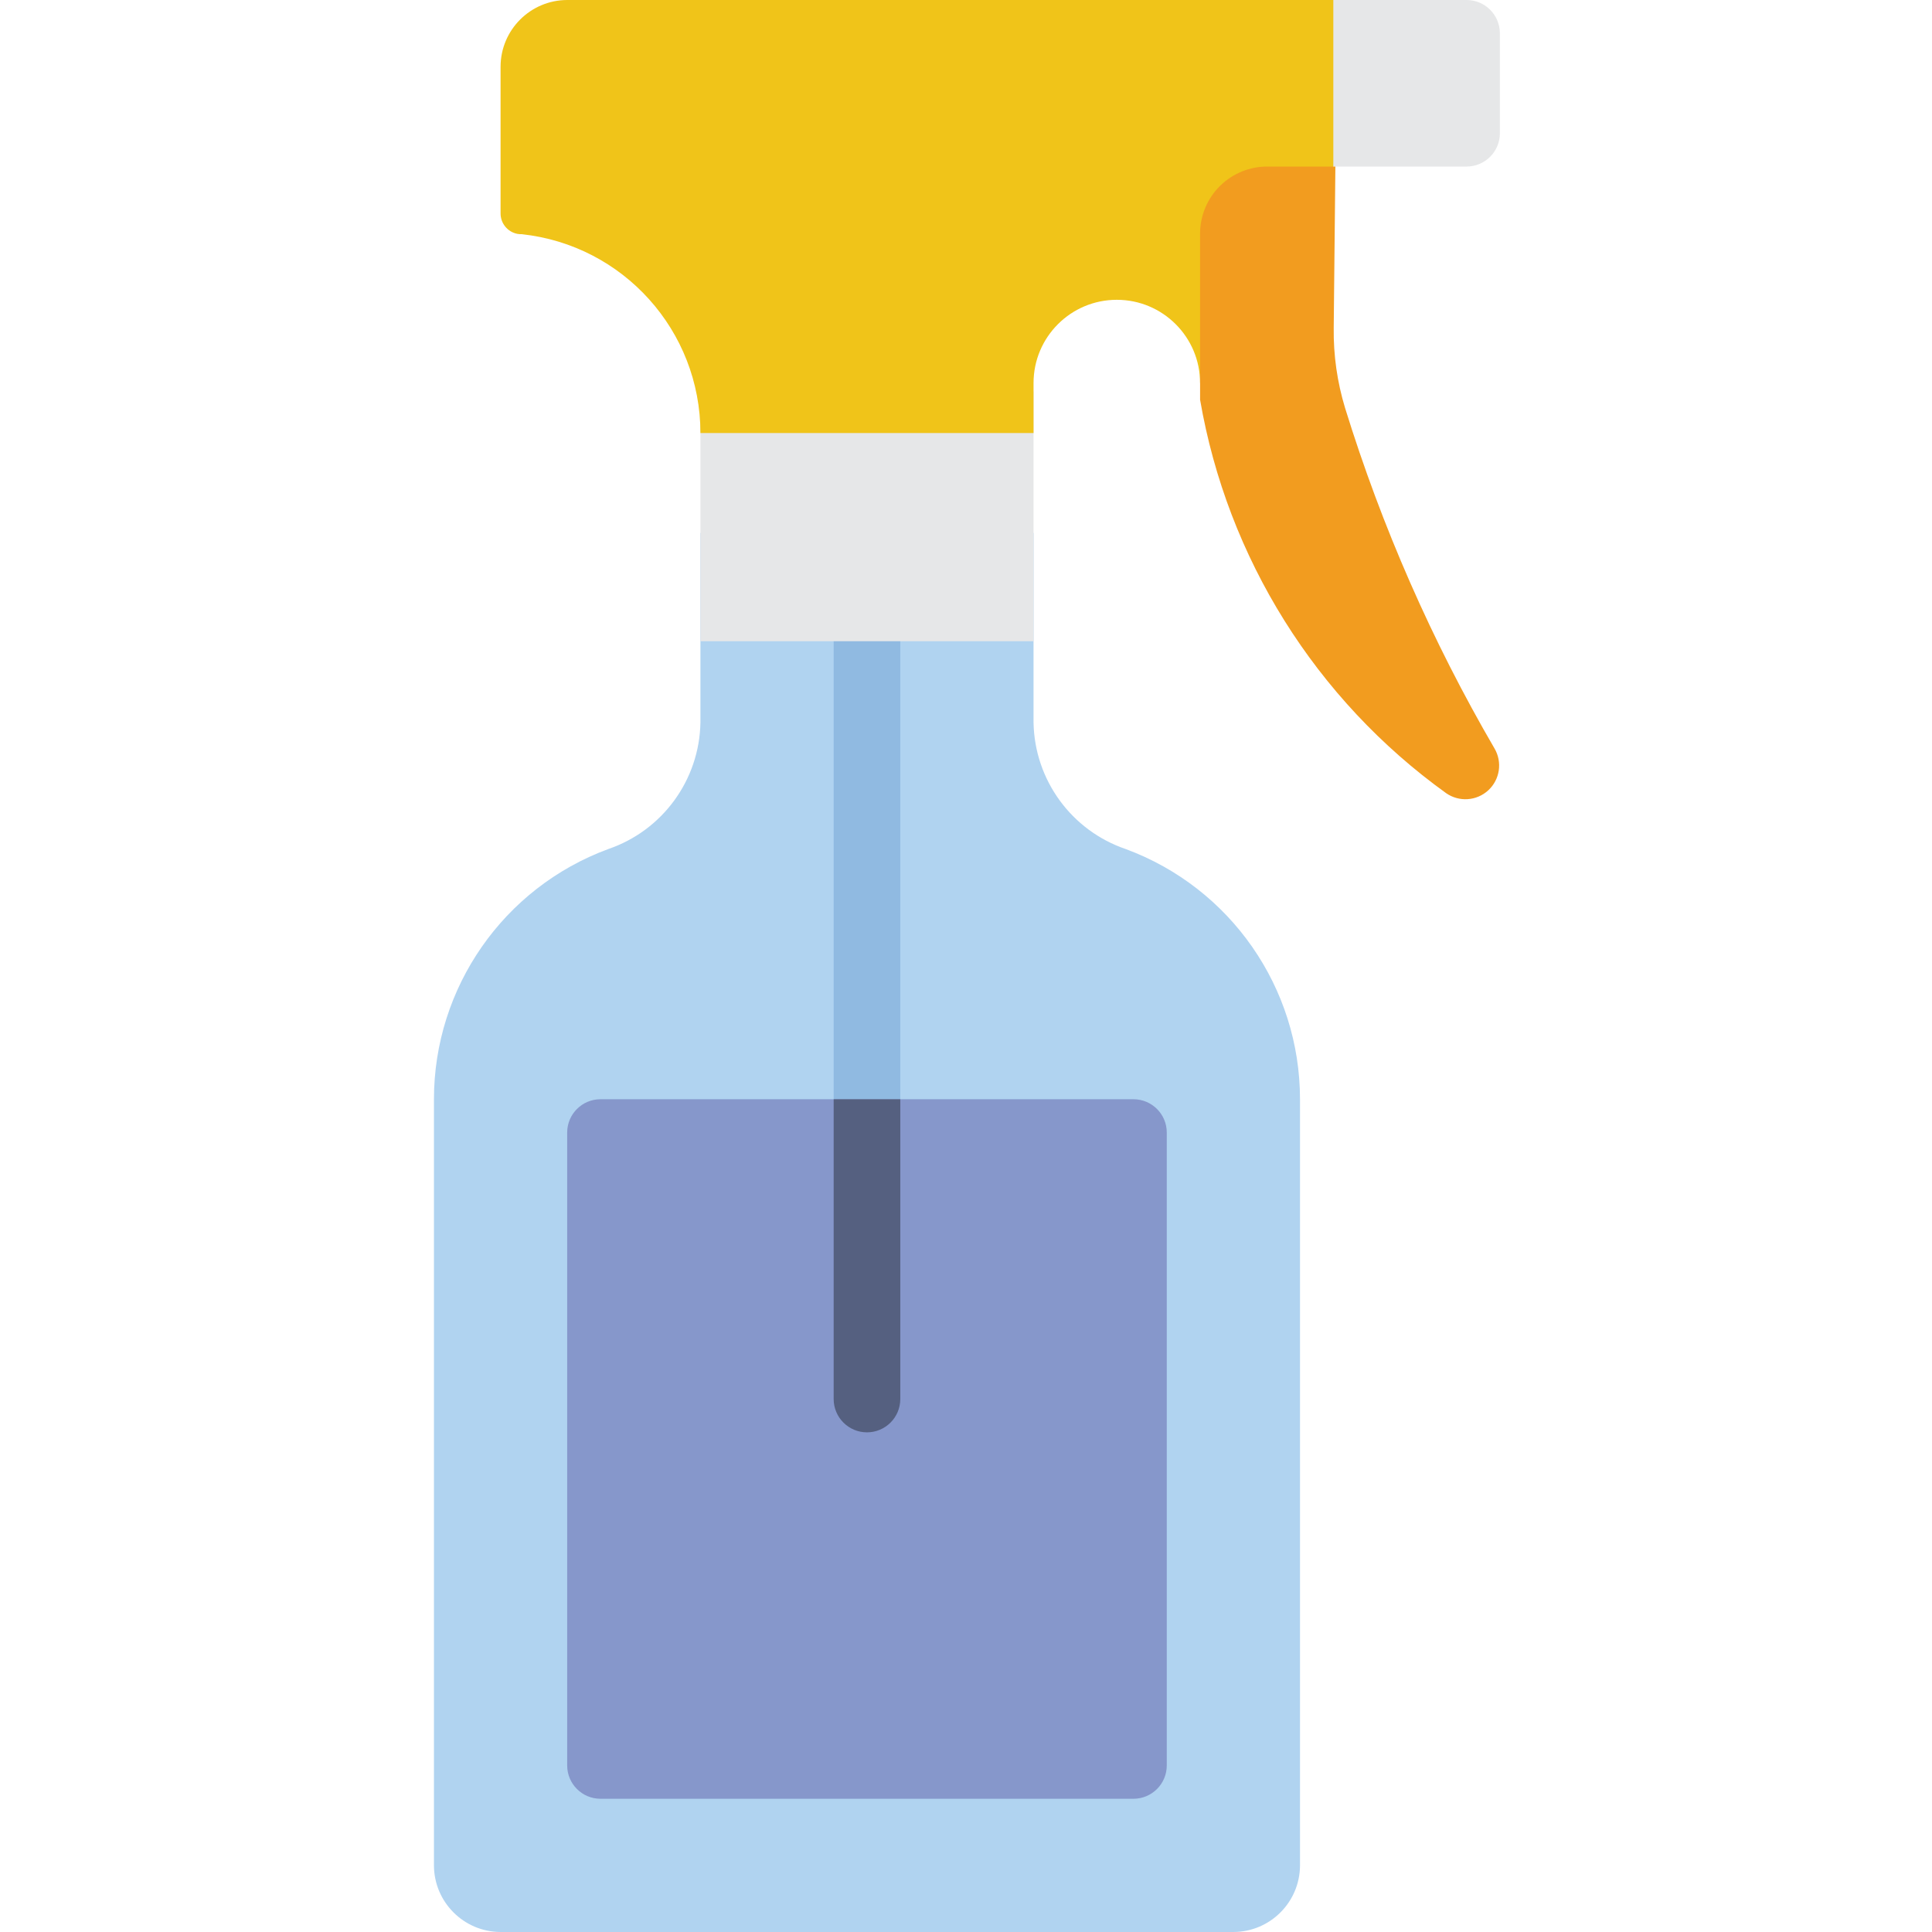 <svg height="512pt" viewBox="-115 0 512 512" width="512pt" xmlns="http://www.w3.org/2000/svg"><path d="m229.516 291.309v203.035c-.027 9.738-7.914 17.629-17.652 17.656h-194.207c-9.738-.027-17.629-7.918-17.656-17.656v-203.035c.004-29.578 18.426-56.031 46.168-66.293 14.41-4.906 24.191-18.328 24.453-33.547v-50.227h88.277v50.227c.262 15.219 10.043 28.641 24.449 33.547 27.746 10.262 46.164 36.715 46.168 66.293zm0 0" fill="#b0d3f0"/><path d="m105.93 158.898h17.656v132.41h-17.656zm0 0" fill="#90bae1"/><path d="m44.137 291.309h141.242c4.875 0 8.828 3.953 8.828 8.828v167.727c0 4.875-3.953 8.828-8.828 8.828h-141.242c-4.875 0-8.828-3.953-8.828-8.828v-167.727c0-4.875 3.953-8.828 8.828-8.828zm0 0" fill="#8697cb"/><path d="m123.586 291.309v79.449c0 4.875-3.953 8.828-8.828 8.828s-8.828-3.953-8.828-8.828v-79.449zm0 0" fill="#556080"/><path d="m70.621 103.723h88.277v66.207h-88.277zm0 0" fill="#e6e7e8"/><path d="m220.691 0h52.965c4.875 0 8.828 3.953 8.828 8.828v26.48c0 4.879-3.953 8.828-8.828 8.828h-52.965zm0 0" fill="#e6e7e8"/><path d="m35.309 0c-9.738.027-17.625 7.918-17.652 17.656v38.84c-.035 2.648 1.816 4.949 4.414 5.473.375.074.762.105 1.145.09 26.949 2.867 47.395 25.598 47.406 52.699h88.277v-13.242c0-12.188 9.879-22.066 22.066-22.066s22.07 9.879 22.07 22.066l35.309-57.379v-44.137zm0 0" fill="#f0c419"/><path d="m281.062 198.355c-16.578-28.477-29.863-58.746-39.602-90.227-2.086-6.863-3.102-14.012-3.012-21.188l.441-42.805h-17.926c-4.719-.035-9.262 1.805-12.625 5.113-3.363 3.312-5.27 7.824-5.305 12.543v44.137c7.23 41.957 30.641 79.398 65.199 104.266 3.441 2.402 8.094 2.09 11.18-.758 3.082-2.848 3.77-7.461 1.648-11.082zm0 0" fill="#f29c1f"/></svg>